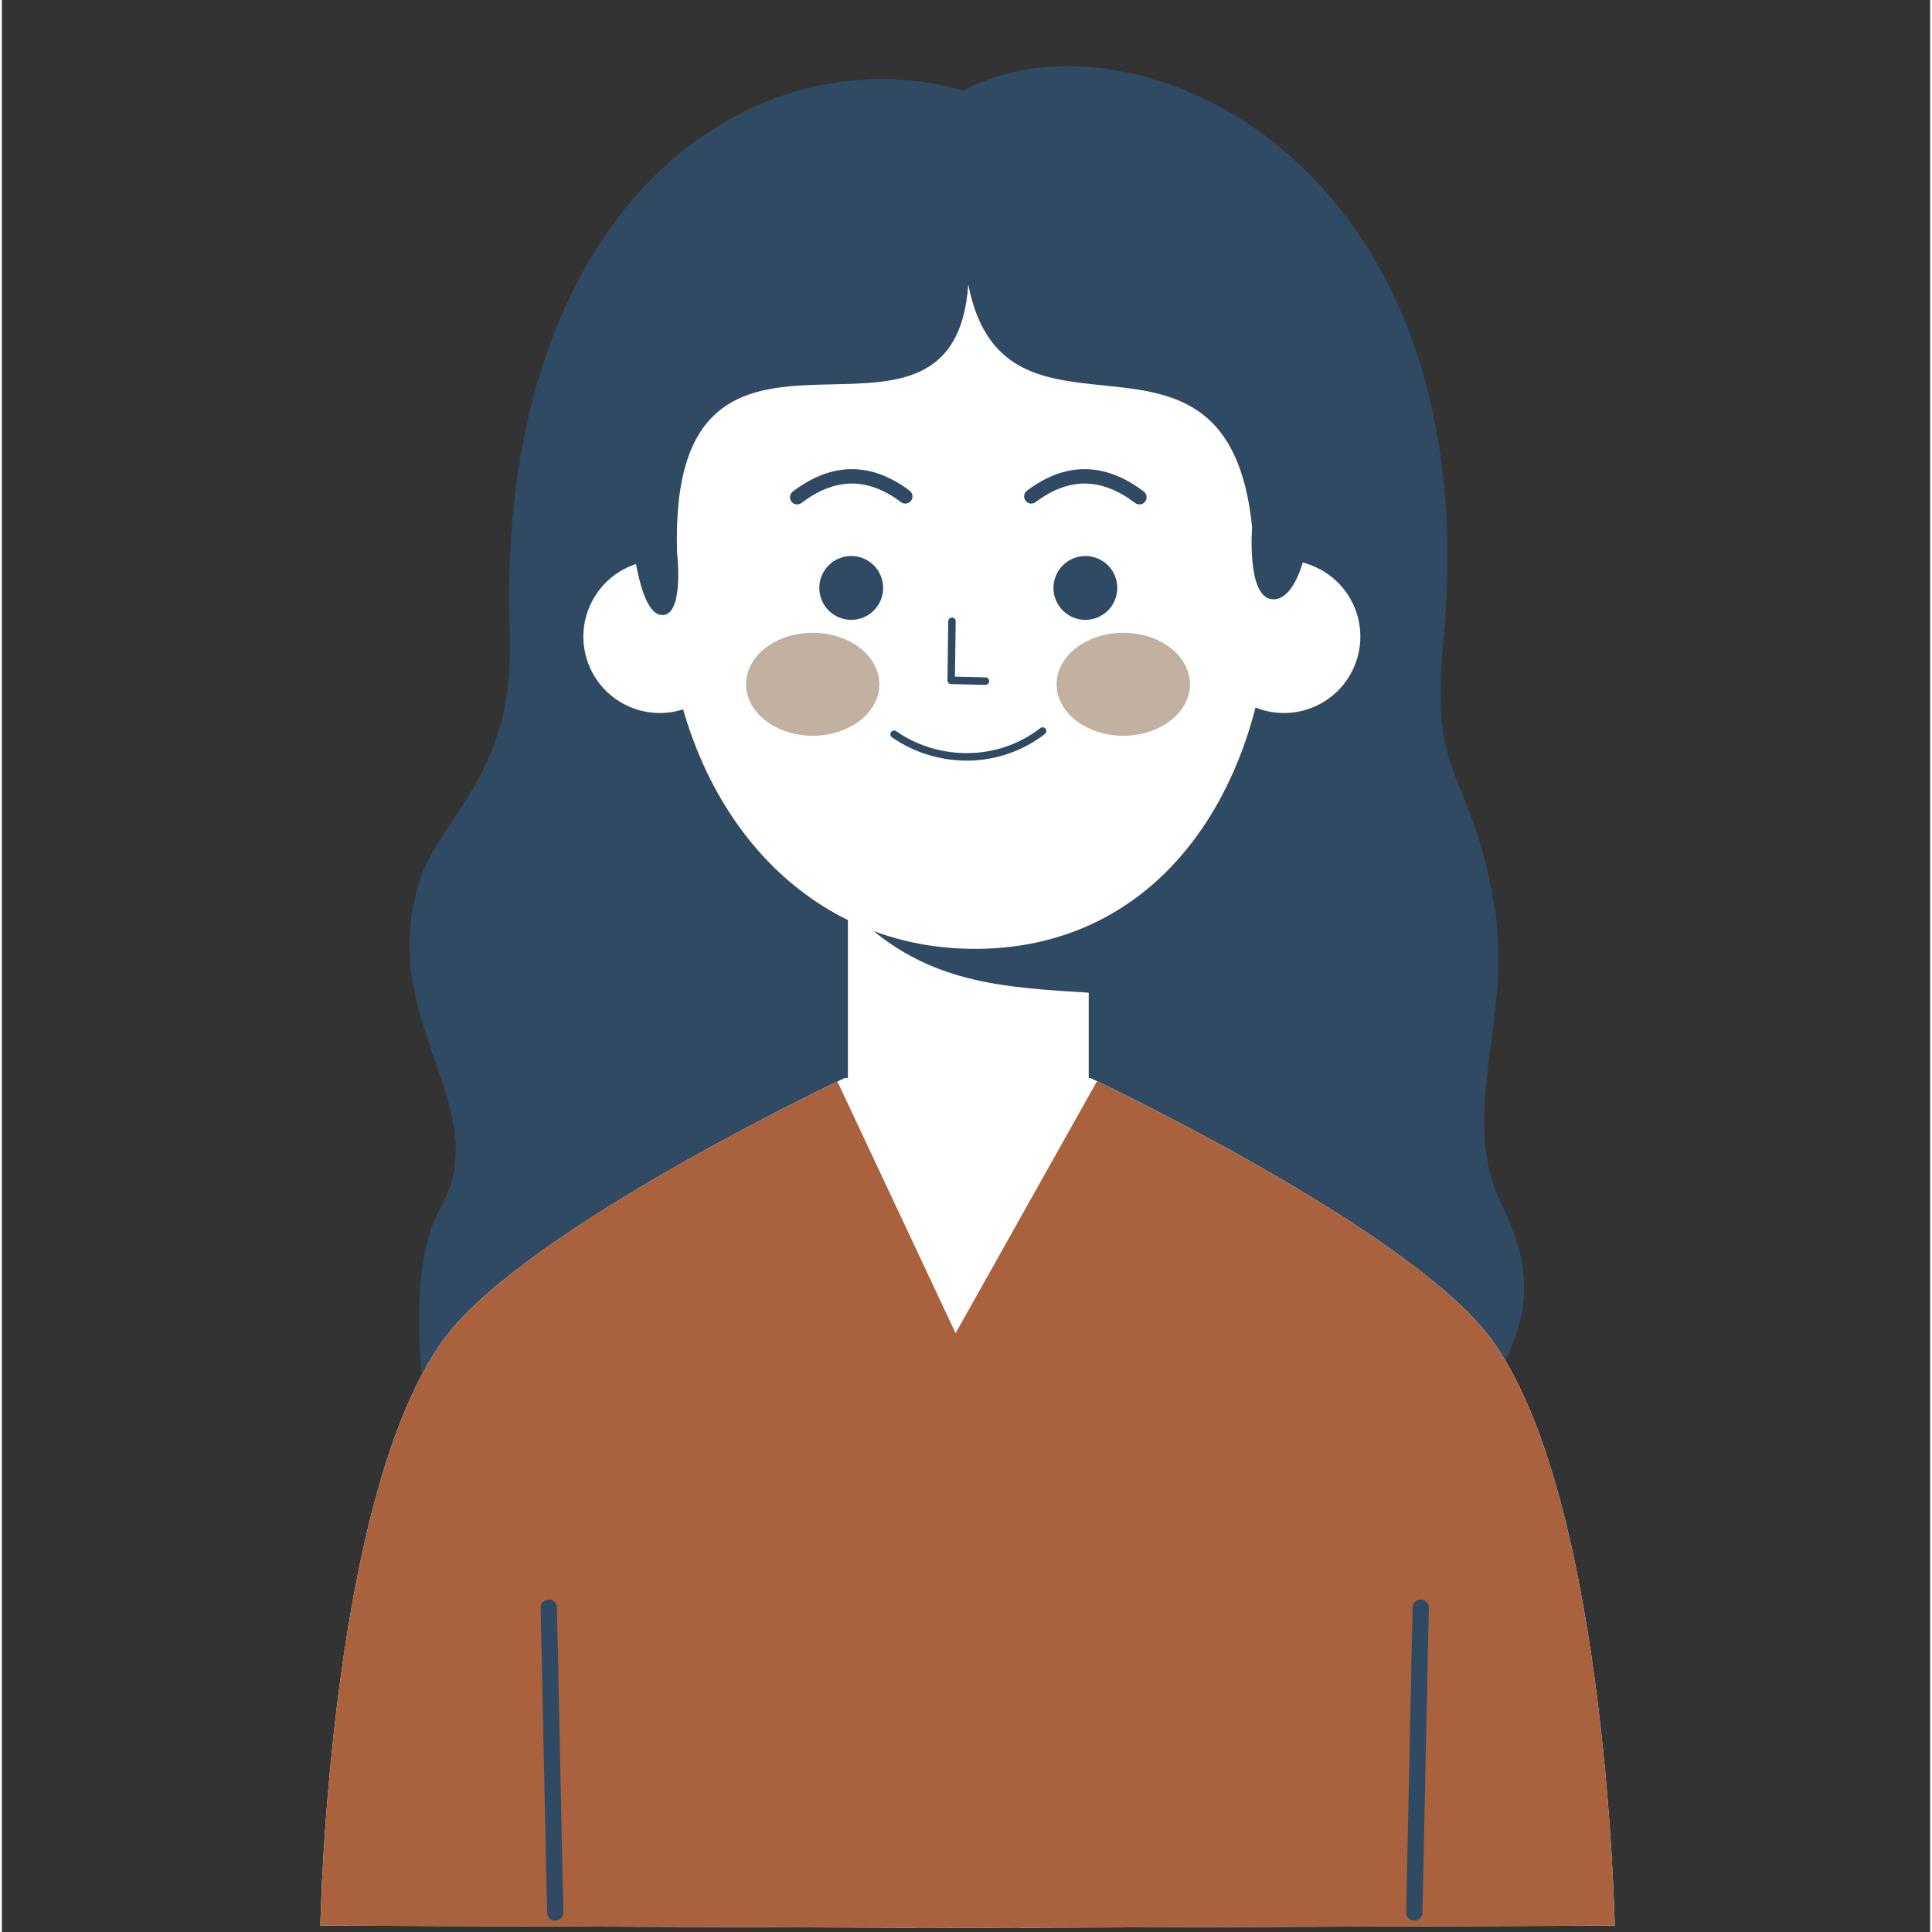 <svg xmlns="http://www.w3.org/2000/svg" xmlns:xlink="http://www.w3.org/1999/xlink" width="377" viewBox="0 0 282.96 283.5" height="377" preserveAspectRatio="xMidYMid meet"><rect x="0" y="0" width="282.96" height="283.5" fill="#333333" stroke="none"/><defs><clipPath id="e190970021"><path d="M 46.742 158 L 236.906 158 L 236.906 283 L 46.742 283 Z M 46.742 158 " clip-rule="nonzero"></path></clipPath></defs><path fill="#304a63" d="M 141.145 13.281 C 109.469 4.426 72.309 30.754 74.527 92.977 C 75.285 114.219 64.188 119.473 61.133 129.785 C 55.043 150.309 72.762 162.715 64.25 177.484 C 57.914 188.48 63.496 215.555 63.496 215.555 L 217.965 212.379 C 215.418 201.074 229.473 195.598 220.152 176.945 C 213.516 163.66 221.781 149.402 219.008 132.898 C 215.555 112.359 209.488 115.43 211.527 94.008 C 218.301 22.965 165.582 0.02 141.145 13.281 Z M 141.145 13.281 " fill-opacity="1" fill-rule="evenodd"></path><path fill="#ffffff" d="M 159.488 114.492 L 124.152 114.492 L 124.152 161.453 L 124.43 197.137 L 142.875 196.934 L 159.258 197.84 L 159.488 161.453 Z M 159.488 114.492 " fill-opacity="1" fill-rule="evenodd"></path><path fill="#304a63" d="M 159.715 145.684 L 159.48 125.246 C 149.613 123.23 129.73 120.379 125.645 134.602 C 135.816 144.375 146.965 144.887 159.715 145.684 Z M 159.715 145.684 " fill-opacity="1" fill-rule="evenodd"></path><g clip-path="url(#e190970021)"><path fill="#ffffff" d="M 141.707 158.039 L 159.754 158.195 C 159.754 158.195 202.348 178.215 216.715 194.234 C 235.43 215.105 236.672 282.562 236.672 282.562 L 149.391 282.879 L 149.391 282.934 L 141.707 282.906 L 134.023 282.934 L 134.023 282.879 L 46.742 282.562 C 46.742 282.562 47.984 215.105 66.703 194.234 C 81.07 178.215 123.664 158.195 123.664 158.195 Z M 141.707 158.039 " fill-opacity="1" fill-rule="evenodd"></path><path fill="#a9623d" d="M 160.707 158.648 C 167.078 161.711 203.617 179.633 216.715 194.234 C 235.43 215.105 236.672 282.559 236.672 282.559 L 149.391 282.875 L 149.391 282.934 L 141.707 282.902 L 134.023 282.934 L 134.023 282.875 L 46.742 282.559 C 46.742 282.559 47.984 215.105 66.703 194.234 C 79.73 179.707 115.961 161.895 122.609 158.695 L 139.953 195.629 Z M 160.707 158.648 " fill-opacity="1" fill-rule="evenodd"></path></g><path fill="#2f4a62" d="M 79.07 235.926 L 80.008 280.68 C 80.023 281.336 80.566 281.859 81.223 281.844 C 81.879 281.828 82.402 281.285 82.391 280.629 L 81.453 235.875 C 81.438 235.219 80.895 234.695 80.238 234.711 C 79.578 234.723 79.059 235.27 79.07 235.926 Z M 79.07 235.926 " fill-opacity="1" fill-rule="evenodd"></path><path fill="#2f4a62" d="M 207.012 235.875 L 206.074 280.629 C 206.062 281.285 206.582 281.828 207.242 281.844 C 207.898 281.859 208.441 281.336 208.457 280.68 L 209.395 235.926 C 209.406 235.27 208.883 234.723 208.227 234.711 C 207.57 234.695 207.027 235.219 207.012 235.875 Z M 207.012 235.875 " fill-opacity="1" fill-rule="evenodd"></path><path fill="#ffffff" d="M 199.348 93.418 C 199.348 94.152 199.277 94.883 199.133 95.605 C 198.988 96.324 198.777 97.027 198.492 97.707 C 198.211 98.387 197.867 99.031 197.457 99.645 C 197.051 100.258 196.586 100.824 196.066 101.344 C 195.543 101.863 194.977 102.328 194.367 102.738 C 193.754 103.145 193.109 103.492 192.426 103.773 C 191.746 104.055 191.047 104.266 190.324 104.41 C 189.602 104.555 188.875 104.625 188.141 104.625 C 187.402 104.625 186.676 104.555 185.953 104.41 C 185.23 104.266 184.527 104.055 183.848 103.773 C 183.168 103.492 182.523 103.145 181.91 102.738 C 181.301 102.328 180.734 101.863 180.211 101.344 C 179.691 100.824 179.227 100.258 178.82 99.645 C 178.41 99.031 178.066 98.387 177.781 97.707 C 177.5 97.027 177.289 96.324 177.145 95.605 C 177 94.883 176.93 94.152 176.93 93.418 C 176.93 92.68 177 91.953 177.145 91.23 C 177.289 90.508 177.5 89.809 177.781 89.129 C 178.062 88.449 178.41 87.801 178.82 87.191 C 179.227 86.578 179.691 86.012 180.211 85.492 C 180.734 84.973 181.301 84.508 181.91 84.098 C 182.523 83.688 183.168 83.344 183.848 83.062 C 184.527 82.781 185.23 82.566 185.953 82.426 C 186.672 82.281 187.402 82.207 188.141 82.207 C 188.875 82.207 189.602 82.281 190.324 82.426 C 191.047 82.566 191.746 82.781 192.426 83.062 C 193.109 83.344 193.754 83.688 194.367 84.098 C 194.977 84.508 195.543 84.973 196.066 85.492 C 196.586 86.012 197.051 86.578 197.457 87.191 C 197.867 87.801 198.211 88.449 198.492 89.129 C 198.777 89.809 198.988 90.508 199.133 91.23 C 199.277 91.953 199.348 92.68 199.348 93.418 Z M 199.348 93.418 " fill-opacity="1" fill-rule="nonzero"></path><path fill="#ffffff" d="M 107.75 93.418 C 107.75 94.152 107.68 94.883 107.535 95.605 C 107.391 96.324 107.18 97.027 106.898 97.707 C 106.617 98.387 106.27 99.031 105.863 99.645 C 105.453 100.258 104.988 100.824 104.469 101.344 C 103.949 101.863 103.383 102.328 102.77 102.738 C 102.156 103.145 101.512 103.492 100.832 103.773 C 100.152 104.055 99.449 104.266 98.73 104.41 C 98.008 104.555 97.277 104.625 96.543 104.625 C 95.805 104.625 95.078 104.555 94.355 104.41 C 93.633 104.266 92.934 104.055 92.254 103.773 C 91.574 103.492 90.926 103.145 90.316 102.738 C 89.703 102.328 89.137 101.863 88.617 101.344 C 88.098 100.824 87.633 100.258 87.223 99.645 C 86.812 99.031 86.469 98.387 86.188 97.707 C 85.906 97.027 85.691 96.324 85.547 95.605 C 85.406 94.883 85.332 94.152 85.332 93.418 C 85.332 92.68 85.406 91.953 85.551 91.23 C 85.691 90.508 85.906 89.809 86.188 89.129 C 86.469 88.449 86.812 87.801 87.223 87.191 C 87.633 86.578 88.098 86.012 88.617 85.492 C 89.137 84.973 89.703 84.508 90.316 84.098 C 90.926 83.688 91.574 83.344 92.254 83.062 C 92.934 82.781 93.633 82.566 94.355 82.426 C 95.078 82.281 95.805 82.207 96.543 82.207 C 97.277 82.207 98.008 82.281 98.73 82.426 C 99.449 82.566 100.152 82.781 100.832 83.062 C 101.512 83.344 102.156 83.688 102.77 84.098 C 103.383 84.508 103.949 84.973 104.469 85.492 C 104.988 86.012 105.453 86.578 105.863 87.191 C 106.27 87.801 106.617 88.449 106.898 89.129 C 107.18 89.809 107.391 90.508 107.535 91.23 C 107.68 91.953 107.75 92.68 107.75 93.418 Z M 107.75 93.418 " fill-opacity="1" fill-rule="nonzero"></path><path fill="#ffffff" d="M 140.363 31.23 C 164.887 31.23 186.258 55.074 186.258 85 C 186.258 114.93 170.219 139.82 141.816 139.223 C 115.066 138.664 97.379 114.93 97.379 85 C 97.379 55.074 115.836 31.23 140.363 31.23 Z M 140.363 31.23 " fill-opacity="1" fill-rule="evenodd"></path><path fill="#c2b1a1" d="M 174.344 100.406 C 174.344 100.902 174.281 101.395 174.152 101.883 C 174.027 102.367 173.844 102.84 173.598 103.301 C 173.352 103.758 173.051 104.191 172.695 104.605 C 172.336 105.02 171.93 105.398 171.477 105.75 C 171.023 106.102 170.527 106.414 169.996 106.691 C 169.461 106.965 168.898 107.199 168.305 107.391 C 167.711 107.578 167.098 107.723 166.469 107.82 C 165.84 107.914 165.203 107.965 164.559 107.965 C 163.918 107.965 163.281 107.914 162.652 107.82 C 162.02 107.723 161.41 107.578 160.816 107.391 C 160.223 107.199 159.66 106.965 159.125 106.691 C 158.59 106.414 158.098 106.102 157.641 105.75 C 157.188 105.398 156.781 105.02 156.426 104.605 C 156.07 104.191 155.766 103.758 155.523 103.301 C 155.277 102.84 155.09 102.367 154.965 101.883 C 154.84 101.395 154.777 100.902 154.777 100.406 C 154.777 99.91 154.84 99.422 154.965 98.934 C 155.09 98.445 155.277 97.973 155.523 97.516 C 155.766 97.059 156.07 96.621 156.426 96.211 C 156.781 95.797 157.188 95.414 157.641 95.066 C 158.098 94.715 158.59 94.398 159.125 94.125 C 159.66 93.848 160.223 93.617 160.816 93.426 C 161.41 93.238 162.02 93.094 162.652 92.996 C 163.281 92.898 163.918 92.852 164.559 92.852 C 165.203 92.852 165.84 92.898 166.469 92.996 C 167.098 93.094 167.711 93.238 168.305 93.426 C 168.898 93.617 169.461 93.848 169.996 94.125 C 170.527 94.398 171.023 94.715 171.477 95.066 C 171.93 95.414 172.336 95.797 172.695 96.211 C 173.051 96.621 173.352 97.059 173.598 97.516 C 173.844 97.973 174.027 98.445 174.152 98.934 C 174.281 99.422 174.344 99.91 174.344 100.406 Z M 174.344 100.406 " fill-opacity="1" fill-rule="nonzero"></path><path fill="#c2b1a1" d="M 128.77 100.406 C 128.77 100.902 128.707 101.395 128.582 101.883 C 128.457 102.367 128.27 102.84 128.023 103.301 C 127.781 103.758 127.477 104.191 127.121 104.605 C 126.766 105.02 126.359 105.398 125.906 105.75 C 125.449 106.102 124.957 106.414 124.422 106.691 C 123.887 106.965 123.324 107.199 122.73 107.391 C 122.137 107.578 121.527 107.723 120.895 107.82 C 120.266 107.914 119.629 107.965 118.988 107.965 C 118.344 107.965 117.707 107.914 117.078 107.82 C 116.449 107.723 115.836 107.578 115.242 107.391 C 114.648 107.199 114.086 106.965 113.551 106.691 C 113.02 106.414 112.523 106.102 112.07 105.75 C 111.617 105.398 111.211 105.02 110.852 104.605 C 110.496 104.191 110.195 103.758 109.949 103.301 C 109.703 102.84 109.52 102.367 109.395 101.883 C 109.266 101.395 109.203 100.902 109.203 100.406 C 109.203 99.91 109.266 99.422 109.395 98.934 C 109.52 98.445 109.703 97.973 109.949 97.516 C 110.195 97.059 110.496 96.621 110.852 96.211 C 111.211 95.797 111.617 95.414 112.07 95.066 C 112.523 94.715 113.02 94.398 113.551 94.125 C 114.086 93.848 114.648 93.617 115.242 93.426 C 115.836 93.238 116.449 93.094 117.078 92.996 C 117.707 92.898 118.344 92.852 118.988 92.852 C 119.629 92.852 120.266 92.898 120.895 92.996 C 121.527 93.094 122.137 93.238 122.73 93.426 C 123.324 93.617 123.887 93.848 124.422 94.125 C 124.957 94.398 125.449 94.715 125.906 95.066 C 126.359 95.414 126.766 95.797 127.121 96.211 C 127.477 96.621 127.781 97.059 128.023 97.516 C 128.27 97.973 128.457 98.445 128.582 98.934 C 128.707 99.422 128.77 99.91 128.77 100.406 Z M 128.77 100.406 " fill-opacity="1" fill-rule="nonzero"></path><path fill="#304a63" d="M 151.699 73.68 C 154.164 71.828 156.59 70.93 159 70.953 C 161.465 70.992 163.887 71.98 166.293 73.805 C 166.758 74.152 167.418 74.066 167.77 73.602 C 168.125 73.141 168.031 72.48 167.566 72.129 C 164.758 69.992 161.906 68.879 159.027 68.844 C 156.195 68.816 153.324 69.816 150.426 72.004 C 149.961 72.355 149.871 73.016 150.223 73.48 C 150.57 73.941 151.234 74.039 151.699 73.68 Z M 151.699 73.68 " fill-opacity="1" fill-rule="evenodd"></path><path fill="#304a63" d="M 133.207 72.004 C 130.309 69.816 127.438 68.816 124.605 68.844 C 121.73 68.879 118.875 69.992 116.066 72.129 C 115.602 72.48 115.512 73.141 115.863 73.602 C 116.215 74.066 116.879 74.152 117.34 73.805 C 119.746 71.98 122.172 70.992 124.633 70.953 C 127.043 70.93 129.469 71.828 131.934 73.68 C 132.402 74.039 133.062 73.941 133.414 73.48 C 133.766 73.016 133.672 72.355 133.207 72.004 Z M 133.207 72.004 " fill-opacity="1" fill-rule="evenodd"></path><path fill="#304a63" d="M 130.613 108.188 C 133.922 110.496 137.91 111.68 141.914 111.609 C 145.816 111.539 149.73 110.273 153.051 107.707 C 153.293 107.52 153.336 107.18 153.148 106.934 C 152.965 106.699 152.621 106.652 152.383 106.84 C 149.258 109.266 145.566 110.449 141.895 110.508 C 138.121 110.578 134.359 109.465 131.238 107.297 C 130.992 107.121 130.648 107.18 130.477 107.426 C 130.305 107.684 130.367 108.023 130.613 108.188 Z M 130.613 108.188 " fill-opacity="1" fill-rule="evenodd"></path><path fill="#304a63" d="M 138.875 91.152 L 138.758 99.82 C 138.754 100.125 138.992 100.371 139.289 100.383 L 144.328 100.5 C 144.629 100.5 144.883 100.266 144.887 99.961 C 144.895 99.656 144.656 99.41 144.355 99.398 L 139.859 99.293 C 139.859 99.293 139.969 91.176 139.969 91.176 C 139.973 90.871 139.73 90.625 139.43 90.613 C 139.125 90.613 138.879 90.859 138.875 91.152 Z M 138.875 91.152 " fill-opacity="1" fill-rule="evenodd"></path><path fill="#304a63" d="M 129.324 86.273 C 129.324 86.578 129.293 86.883 129.234 87.184 C 129.172 87.488 129.086 87.781 128.965 88.062 C 128.848 88.348 128.703 88.617 128.535 88.875 C 128.363 89.129 128.168 89.367 127.949 89.586 C 127.734 89.801 127.496 89.996 127.242 90.168 C 126.984 90.34 126.715 90.48 126.43 90.602 C 126.148 90.719 125.855 90.809 125.551 90.867 C 125.25 90.926 124.945 90.957 124.637 90.957 C 124.332 90.957 124.027 90.926 123.723 90.867 C 123.422 90.809 123.129 90.719 122.844 90.602 C 122.562 90.48 122.289 90.34 122.035 90.168 C 121.777 89.996 121.543 89.801 121.324 89.586 C 121.109 89.367 120.914 89.129 120.742 88.875 C 120.57 88.617 120.426 88.348 120.309 88.062 C 120.191 87.781 120.102 87.488 120.043 87.184 C 119.984 86.883 119.953 86.578 119.953 86.273 C 119.953 85.965 119.984 85.66 120.043 85.359 C 120.102 85.055 120.191 84.762 120.309 84.477 C 120.426 84.195 120.57 83.926 120.742 83.668 C 120.914 83.414 121.109 83.176 121.324 82.957 C 121.543 82.742 121.777 82.547 122.035 82.375 C 122.289 82.203 122.562 82.062 122.844 81.941 C 123.129 81.824 123.422 81.738 123.723 81.676 C 124.027 81.617 124.332 81.586 124.637 81.586 C 124.945 81.586 125.25 81.617 125.551 81.676 C 125.855 81.738 126.148 81.824 126.43 81.941 C 126.715 82.062 126.984 82.203 127.242 82.375 C 127.496 82.547 127.734 82.742 127.949 82.957 C 128.168 83.176 128.363 83.414 128.535 83.668 C 128.703 83.926 128.848 84.195 128.965 84.477 C 129.086 84.762 129.172 85.055 129.234 85.359 C 129.293 85.66 129.324 85.965 129.324 86.273 Z M 129.324 86.273 " fill-opacity="1" fill-rule="nonzero"></path><path fill="#304a63" d="M 163.68 86.273 C 163.68 86.578 163.652 86.883 163.59 87.184 C 163.531 87.488 163.441 87.781 163.324 88.062 C 163.207 88.348 163.062 88.617 162.891 88.875 C 162.723 89.129 162.527 89.367 162.309 89.586 C 162.09 89.801 161.855 89.996 161.598 90.168 C 161.344 90.34 161.074 90.48 160.789 90.602 C 160.504 90.719 160.211 90.809 159.91 90.867 C 159.609 90.926 159.305 90.957 158.996 90.957 C 158.688 90.957 158.383 90.926 158.082 90.867 C 157.781 90.809 157.488 90.719 157.203 90.602 C 156.918 90.48 156.648 90.34 156.395 90.168 C 156.137 89.996 155.902 89.801 155.684 89.586 C 155.465 89.367 155.27 89.129 155.102 88.875 C 154.93 88.617 154.785 88.348 154.668 88.062 C 154.551 87.781 154.461 87.488 154.402 87.184 C 154.34 86.883 154.312 86.578 154.312 86.273 C 154.312 85.965 154.34 85.66 154.402 85.359 C 154.461 85.055 154.551 84.762 154.668 84.477 C 154.785 84.195 154.93 83.926 155.102 83.668 C 155.27 83.414 155.465 83.176 155.684 82.957 C 155.902 82.742 156.137 82.547 156.395 82.375 C 156.648 82.203 156.918 82.062 157.203 81.941 C 157.488 81.824 157.781 81.738 158.082 81.676 C 158.383 81.617 158.688 81.586 158.996 81.586 C 159.305 81.586 159.609 81.617 159.91 81.676 C 160.211 81.738 160.504 81.824 160.789 81.941 C 161.074 82.062 161.344 82.203 161.598 82.375 C 161.855 82.547 162.09 82.742 162.309 82.957 C 162.527 83.176 162.723 83.414 162.891 83.668 C 163.062 83.926 163.207 84.195 163.324 84.477 C 163.441 84.762 163.531 85.055 163.59 85.359 C 163.652 85.66 163.68 85.965 163.68 86.273 Z M 163.68 86.273 " fill-opacity="1" fill-rule="nonzero"></path><path fill="#304a63" d="M 96.883 90.254 C 100.176 90.34 99.082 81.094 99.082 81.094 C 97.73 36.672 139.617 72.98 141.812 41.738 C 147.211 69.566 179.906 42.004 183.465 77.383 C 183.465 77.383 182.656 87.422 186.293 87.922 C 190.16 88.453 192.254 79.398 191.941 74.293 C 191.109 60.82 182.746 43.426 179.77 33.008 C 179.77 33.008 130.109 12.586 117.535 30.43 L 91.441 52.328 C 91.441 52.328 90.551 90.09 96.883 90.254 Z M 96.883 90.254 " fill-opacity="1" fill-rule="evenodd"></path></svg>